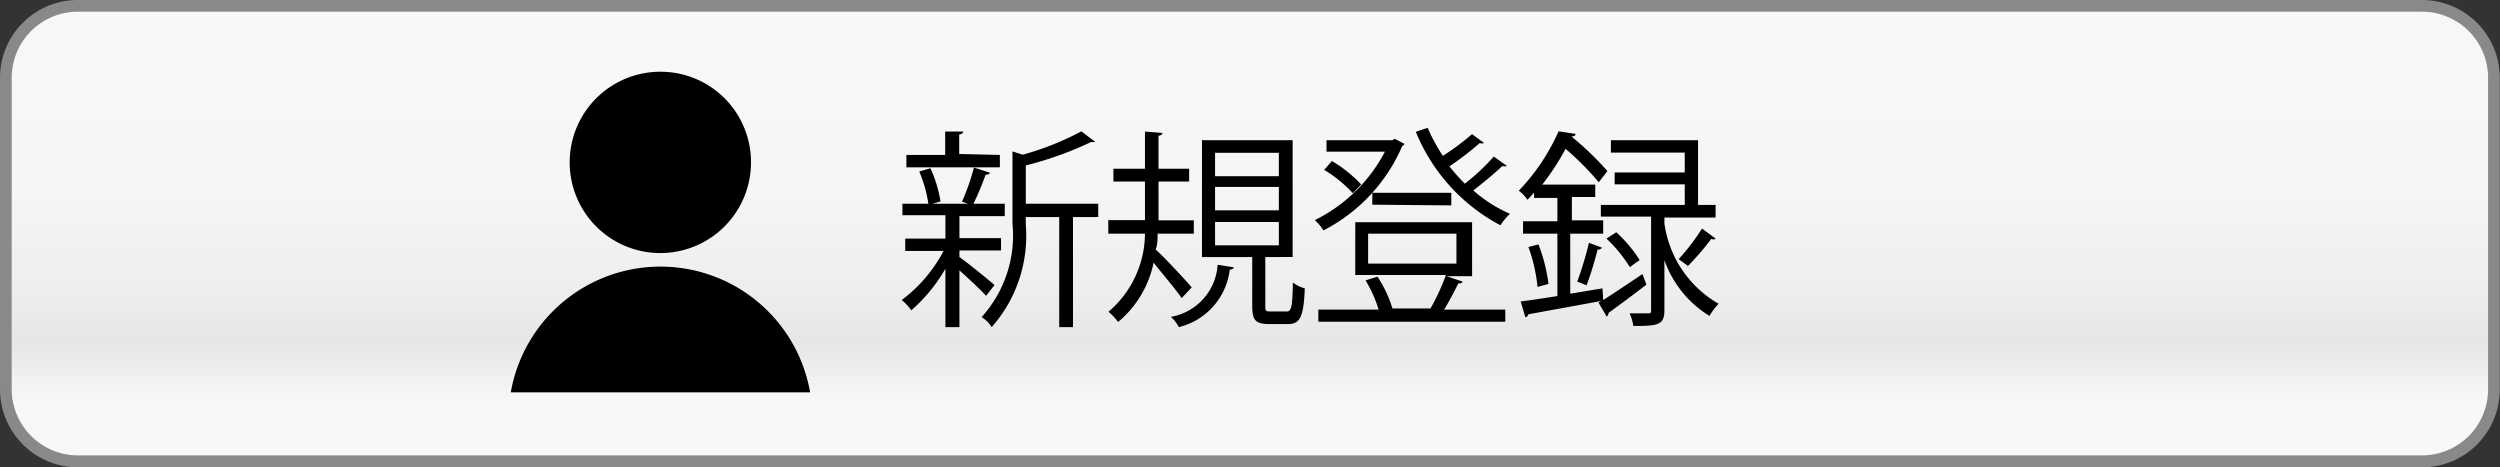 <svg xmlns="http://www.w3.org/2000/svg" xmlns:xlink="http://www.w3.org/1999/xlink" viewBox="0 0 106.99 20"><rect x="0" y="0" width="106.99" height="20" fill="#333333" stroke="none"/><defs><style>.cls-1,.cls-2{fill:none;}.cls-2{stroke:#898989;stroke-miterlimit:10;}.cls-3{clip-path:url(#clip-path);}.cls-4{fill:url(#linear-gradient);}</style><clipPath id="clip-path"><path class="cls-1" d="M3.33.5H103.65a2.83,2.83,0,0,1,2.83,2.83V16.66a2.83,2.83,0,0,1-2.83,2.83H3.33A2.84,2.84,0,0,1,.5,16.66V3.33A2.83,2.83,0,0,1,3.33.5Z"/></clipPath><linearGradient id="linear-gradient" x1="-533.23" y1="813.87" x2="-532.23" y2="813.87" gradientTransform="matrix(0, -18.79, -18.79, 0, 15349.5, -10002.17)" gradientUnits="userSpaceOnUse"><stop offset="0" stop-color="#f7f8f8"/><stop offset="0.13" stop-color="#e6e6e6"/><stop offset="0.26" stop-color="#eee"/><stop offset="0.5" stop-color="#f5f6f6"/><stop offset="1" stop-color="#f7f8f8"/></linearGradient></defs><title>icon_newmember</title><g id="Layer_2" data-name="Layer 2"><g id="Layer_1-2" data-name="Layer 1"><path class="cls-2" d="M3.33.5H103.65a2.83,2.83,0,0,1,2.83,2.83V16.67a2.83,2.83,0,0,1-2.83,2.83H3.34A2.84,2.84,0,0,1,.5,16.66V3.33A2.83,2.83,0,0,1,3.33.5Z"/><g class="cls-3"><rect class="cls-4" x="0.5" y="0.5" width="105.99" height="19"/></g><path d="M32.14,6.94a3.88,3.88,0,1,1-3.87-3.87,3.87,3.87,0,0,1,3.87,3.87"/><path d="M28.27,11.41a6.5,6.5,0,0,0-6.41,5.38H34.67a6.5,6.5,0,0,0-6.4-5.38"/><path d="M41.06,11c.33.23,1.28,1,1.5,1.2l-.36.46c-.21-.24-.74-.73-1.14-1.09V14h-.6V11.5A7,7,0,0,1,39,13.28a2.16,2.16,0,0,0-.41-.44,6.23,6.23,0,0,0,1.79-2.1H38.74v-.53h1.72v-1H38.62V8.72h1.11a5.55,5.55,0,0,0-.39-1.38l.48-.14a5.53,5.53,0,0,1,.43,1.42l-.34.1h1.52l-.26-.09a9.67,9.67,0,0,0,.51-1.46l.68.22q0,.08-.18.09a12.66,12.66,0,0,1-.52,1.24H43v.53H41.15l-.09,0v.94h1.78v.53H41.06Zm1.73-4.37v.53h-4V6.63h1.66v-1l.77,0c0,.06-.06.11-.17.13v.83ZM47,8.72v.57H45.92V14h-.59V9.29H43.9v.33A5.9,5.9,0,0,1,42.44,14a1.36,1.36,0,0,0-.43-.43,5.21,5.21,0,0,0,1.32-4V6.48l.44.14a12.32,12.32,0,0,0,2.51-1l.6.46s-.09,0-.19,0a15,15,0,0,1-2.79,1V8.72Z"/><path d="M49.54,10c0,.23,0,.45-.08.68C49.82,11,50.75,12,51,12.3l-.43.46c-.22-.34-.79-1-1.2-1.52a4.48,4.48,0,0,1-1.52,2.54,2.78,2.78,0,0,0-.41-.44A4.42,4.42,0,0,0,49,10H47.43V9.42H49V7.77H47.65V7.22H49V5.63l.75.06s0,.1-.17.12V7.22h1.31v.55H49.58v1c0,.21,0,.43,0,.66h1.51V10Zm3.26,1.44c0,.05-.07.09-.17.1A2.89,2.89,0,0,1,50.45,14a1.58,1.58,0,0,0-.34-.44,2.42,2.42,0,0,0,2-2.23Zm1.35,1.65c0,.21,0,.24.25.24h.65c.21,0,.26-.14.28-1.24a1.43,1.43,0,0,0,.51.25c-.05,1.23-.2,1.53-.73,1.53h-.78c-.61,0-.74-.17-.74-.79V11H51.44V6h3.88v5H54.15ZM52,6.54v1h2.73v-1ZM52,8V9h2.73V8ZM52,9.5v1h2.73v-1Z"/><path d="M59.69,5.94l.42.22a.28.28,0,0,1-.1.09,7.3,7.3,0,0,1-3.37,3.61,2.27,2.27,0,0,0-.37-.44,6.76,6.76,0,0,0,3-2.93h-2.5V6h2.82Zm2.22,5.88.68.23c0,.06-.09.08-.18.08-.16.32-.39.77-.61,1.12h2.62v.52h-8v-.52H59A5.41,5.41,0,0,0,58.44,12l.51-.16a5.17,5.17,0,0,1,.64,1.36l-.13,0h1.76a9.27,9.27,0,0,0,.66-1.43H58V9.51h5v2.31ZM57,6.89a5.71,5.71,0,0,1,1.25,1l-.35.38a5.68,5.68,0,0,0-1.23-1ZM58.55,10v1.28h3.78V10Zm.18-1.24V8.25h3.38v.54Zm4.78-2.64a.21.21,0,0,1-.18,0,13.44,13.44,0,0,1-1.3,1,7.75,7.75,0,0,0,.66.74,9.3,9.3,0,0,0,1.24-1.16l.56.4a.23.23,0,0,1-.19,0c-.33.31-.83.73-1.25,1.05a6,6,0,0,0,1.57,1,2.8,2.8,0,0,0-.41.49,7.9,7.9,0,0,1-3.62-4l.51-.17a7.35,7.35,0,0,0,.65,1.2A11,11,0,0,0,63,5.74Z"/><path d="M68.61,12.84c.46-.29,1.08-.71,1.68-1.11l.17.45c-.59.46-1.21.91-1.62,1.21a.21.21,0,0,1-.08.16l-.35-.6.12-.07h0l-3.12.57a.17.17,0,0,1-.13.13l-.2-.68c.43-.05,1-.14,1.57-.23V10H65.18V9.47h1.47v-1h-1V8.24a4.12,4.12,0,0,1-.28.31A1.73,1.73,0,0,0,65,8.16,8.79,8.79,0,0,0,66.7,5.62l.73.11c0,.07-.07.11-.18.11l0,0a13.07,13.07,0,0,1,1.54,1.48l-.37.48A12,12,0,0,0,67,6.37,10.38,10.38,0,0,1,66,7.9h2.27v.53h-1v1h1.34V10H67.2v2.57l1.38-.23Zm-2.81-.56a7,7,0,0,0-.39-1.71l.43-.11a7.12,7.12,0,0,1,.43,1.69Zm2.76-1.68a.2.2,0,0,1-.19.08,14.17,14.17,0,0,1-.47,1.53l-.4-.16A14.43,14.43,0,0,0,68,10.39Zm2.67-1.29v.25A4.7,4.7,0,0,0,73.55,13a2.53,2.53,0,0,0-.39.52,4.57,4.57,0,0,1-1.93-2.39v2.16c0,.63-.3.66-1.33.66a1.94,1.94,0,0,0-.16-.54h.78c.11,0,.14,0,.14-.14v-4H68.51V8.77H72.1V7.89h-3V7.38h3V6.53H68.94V6h3.73V8.77h.75v.54Zm-1.48,2.12a6.06,6.06,0,0,0-1-1.22l.42-.27a5.65,5.65,0,0,1,1,1.19Zm3.68-1.21s-.11.06-.19,0a11.84,11.84,0,0,1-1,1.16l-.4-.29a9.28,9.28,0,0,0,1-1.31Z"/></g></g></svg>